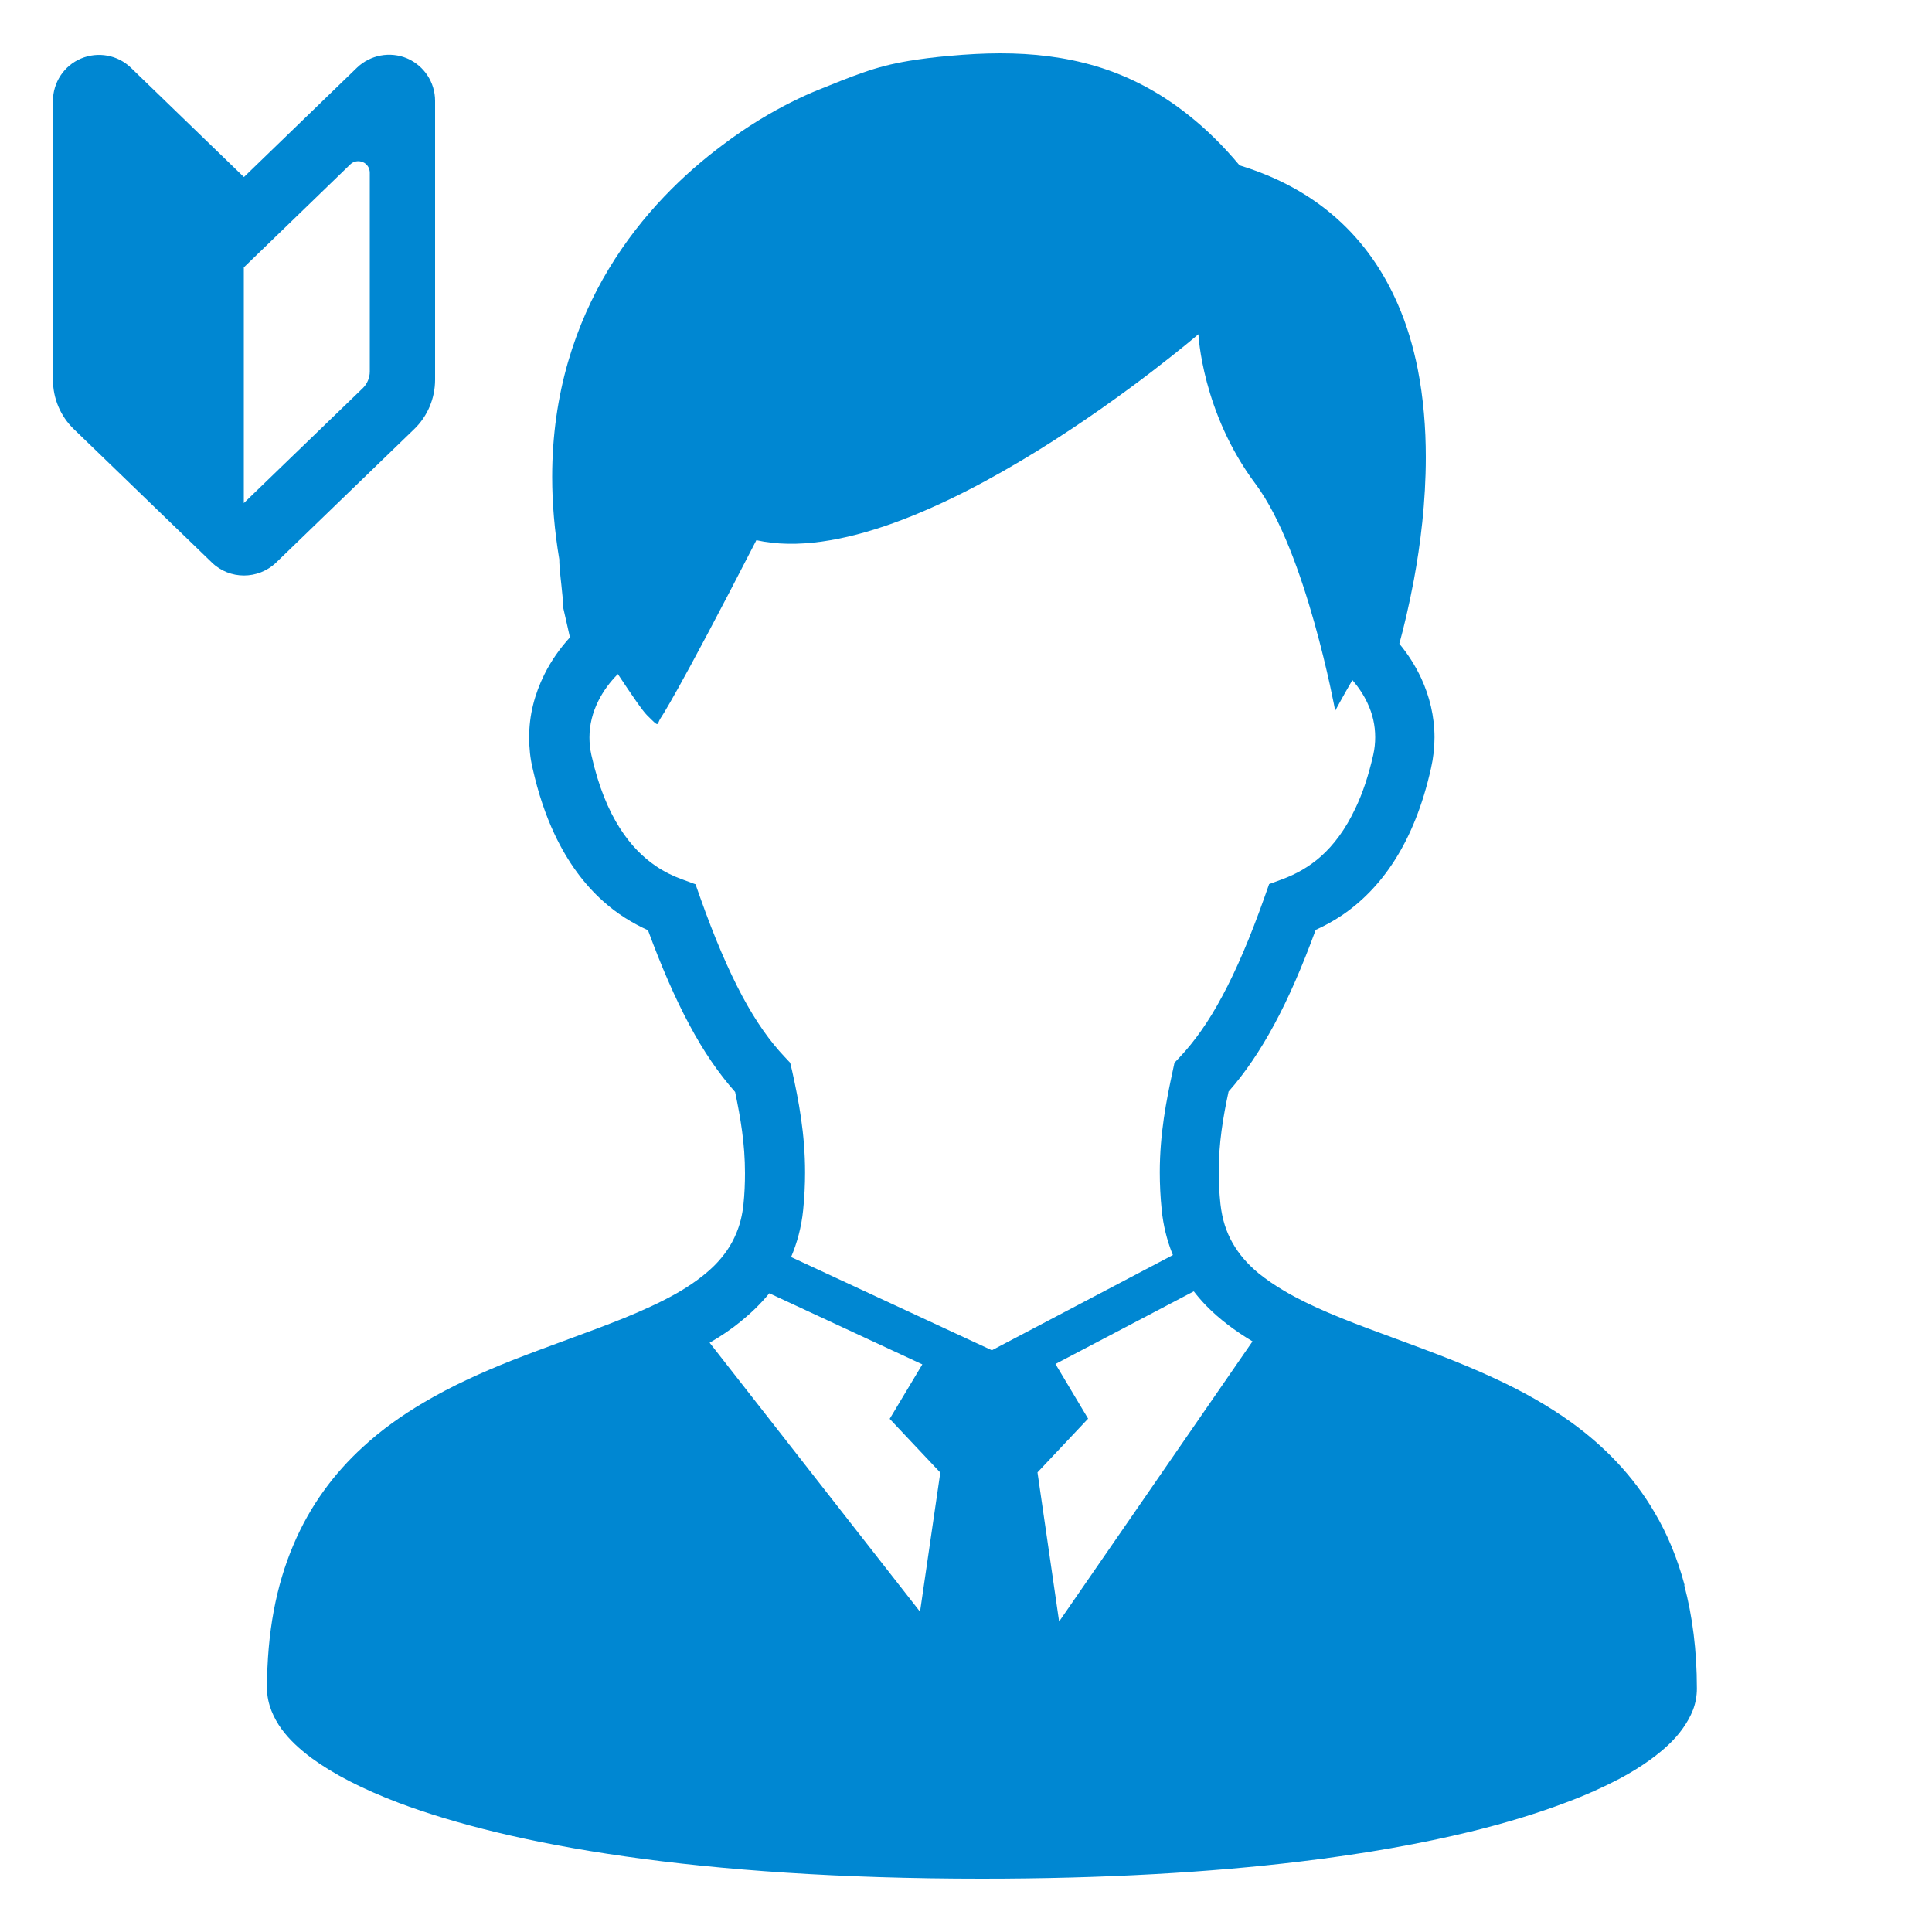 <?xml version="1.0" encoding="UTF-8"?><svg id="_レイヤー_2" xmlns="http://www.w3.org/2000/svg" viewBox="0 0 100 100"><defs><style>.cls-1{fill:none;}.cls-2{fill:#0087d2;}</style></defs><g id="_レイヤー_1-2"><g><rect class="cls-1" width="100" height="100"/><path class="cls-2" d="M87.19,82.03c-.37-1.38-.89-2.63-1.54-3.73-1.13-1.94-2.63-3.45-4.28-4.65-1.24-.9-2.56-1.63-3.91-2.26-2.02-.95-4.08-1.67-5.98-2.38-1.91-.7-3.65-1.39-5-2.19-.5-.29-.94-.6-1.33-.91-.58-.48-1.02-.99-1.35-1.57s-.54-1.22-.63-2.02c-.06-.57-.09-1.12-.09-1.63,0-1.52,.22-2.84,.51-4.19,.85-.96,1.63-2.11,2.37-3.48s1.44-2.98,2.14-4.89c.45-.2,.9-.45,1.34-.74,1.01-.68,1.96-1.62,2.76-2.88s1.44-2.82,1.87-4.75c.12-.53,.18-1.07,.18-1.59,0-1.1-.26-2.14-.69-3.07-.3-.64-.68-1.24-1.13-1.78,.23-.84,.5-1.97,.75-3.29,.34-1.84,.62-4.04,.62-6.37,0-1.5-.12-3.04-.42-4.57-.23-1.14-.56-2.28-1.04-3.37-.71-1.63-1.74-3.17-3.18-4.44-1.33-1.18-2.99-2.11-5-2.72-.85-1.02-1.73-1.88-2.64-2.6-1.53-1.22-3.14-2.04-4.78-2.53-1.64-.49-3.3-.67-4.96-.67-.87,0-1.74,.05-2.62,.13-.82,.07-1.5,.16-2.11,.26-.91,.15-1.66,.35-2.39,.61-.73,.25-1.43,.54-2.35,.91-.35,.14-.8,.34-1.36,.62-.96,.48-2.21,1.2-3.53,2.2-1.99,1.48-4.2,3.59-5.91,6.43-.86,1.42-1.59,3.03-2.11,4.82-.52,1.8-.82,3.78-.82,5.95,0,1.35,.12,2.78,.37,4.27,0,.1,0,.21,.01,.31,.01,.18,.03,.38,.05,.58,.03,.3,.07,.61,.09,.86,.01,.13,.03,.24,.03,.33,0,.04,0,.08,0,.11v.03h0v.18l.37,1.63c-.52,.57-.98,1.22-1.33,1.93-.49,.99-.79,2.09-.78,3.27,0,.52,.05,1.05,.18,1.59,.29,1.29,.67,2.41,1.13,3.39,.69,1.47,1.55,2.61,2.51,3.47,.74,.67,1.54,1.15,2.33,1.51,.7,1.9,1.4,3.51,2.14,4.89,.73,1.37,1.51,2.51,2.37,3.48,.28,1.35,.51,2.67,.51,4.2,0,.52-.02,1.06-.08,1.63-.06,.55-.18,1.03-.36,1.46-.26,.64-.64,1.19-1.16,1.71-.52,.51-1.18,.99-1.97,1.44-.8,.45-1.72,.87-2.73,1.28-1.76,.71-3.76,1.39-5.8,2.19-1.53,.61-3.07,1.3-4.54,2.17-1.1,.65-2.17,1.4-3.14,2.3-1.46,1.33-2.73,3.01-3.6,5.08-.88,2.07-1.36,4.51-1.36,7.41,0,.41,.09,.8,.23,1.16,.13,.33,.31,.65,.52,.94,.4,.55,.92,1.03,1.56,1.51,1.12,.82,2.6,1.59,4.52,2.32,2.88,1.08,6.73,2.06,11.72,2.77,4.98,.71,11.09,1.15,18.46,1.15,6.38,0,11.83-.33,16.41-.88,3.44-.41,6.39-.95,8.9-1.56,1.88-.46,3.51-.97,4.91-1.5,1.05-.39,1.97-.81,2.77-1.23,.6-.32,1.13-.65,1.6-.99,.7-.51,1.27-1.03,1.69-1.63,.21-.3,.39-.61,.52-.95,.13-.34,.2-.72,.2-1.1,0-1.98-.23-3.75-.65-5.34Zm-39.57,1.39l-10.89-13.92c.57-.33,1.11-.69,1.61-1.1,.54-.44,1.04-.92,1.48-1.46l7.92,3.68-1.69,2.82,2.62,2.78-1.05,7.21Zm-6.68-18.34c.32-.75,.54-1.56,.63-2.44,.07-.68,.1-1.33,.1-1.95,0-2.02-.33-3.72-.67-5.26l-.1-.42-.29-.31c-.75-.79-1.47-1.8-2.19-3.14-.72-1.35-1.44-3.02-2.18-5.11l-.24-.68-.68-.25c-.47-.17-.93-.39-1.37-.69-.66-.45-1.29-1.06-1.87-1.97-.58-.91-1.1-2.13-1.47-3.78-.07-.31-.1-.62-.1-.91,0-.66,.16-1.29,.46-1.89,.25-.5,.59-.97,1.01-1.39,.71,1.07,1.29,1.92,1.51,2.13,.69,.69,.48,.48,.71,.14,0,0,.79-1.11,4.95-9.2,8.33,1.85,22.88-10.66,22.88-10.66,0,0,.18,4.04,2.95,7.74,2.63,3.51,4.13,11.75,4.13,11.75,0,0,.36-.68,.89-1.59,.32,.37,.59,.78,.78,1.19,.27,.57,.4,1.16,.4,1.77,0,.29-.03,.6-.1,.91-.25,1.1-.56,2.01-.92,2.76-.53,1.13-1.14,1.91-1.77,2.48-.64,.57-1.32,.94-2.02,1.2l-.68,.25-.24,.68c-.74,2.09-1.46,3.77-2.18,5.11-.72,1.35-1.45,2.36-2.19,3.15l-.29,.31-.09,.42c-.33,1.53-.67,3.24-.67,5.25,0,.62,.03,1.27,.1,1.95,.08,.8,.27,1.55,.54,2.24,.01,.03,.03,.06,.04,.09l-9.37,4.93-10.38-4.82Zm13.88,18.85l-1.12-7.72,2.62-2.78-1.69-2.83,7.16-3.76c.2,.26,.41,.5,.63,.73,.71,.73,1.53,1.33,2.41,1.86l-10.01,14.5Z"/><path class="cls-2" d="M12.62,9.16L6.78,3.51c-.69-.67-1.71-.85-2.59-.48-.88,.37-1.45,1.24-1.45,2.2v14.42c0,.97,.39,1.9,1.09,2.57l7.14,6.9c.92,.89,2.39,.89,3.32,0l7.14-6.9c.7-.67,1.09-1.6,1.09-2.57V5.22c0-.96-.57-1.82-1.45-2.2-.88-.37-1.9-.18-2.59,.48l-5.84,5.65Zm6.52,10.07c0,.32-.13,.63-.36,.86l-6.16,5.95V13.84l1.17-1.13,4.34-4.2c.17-.17,.43-.21,.65-.12,.22,.09,.36,.31,.36,.55v10.29Z"/></g></g></svg>